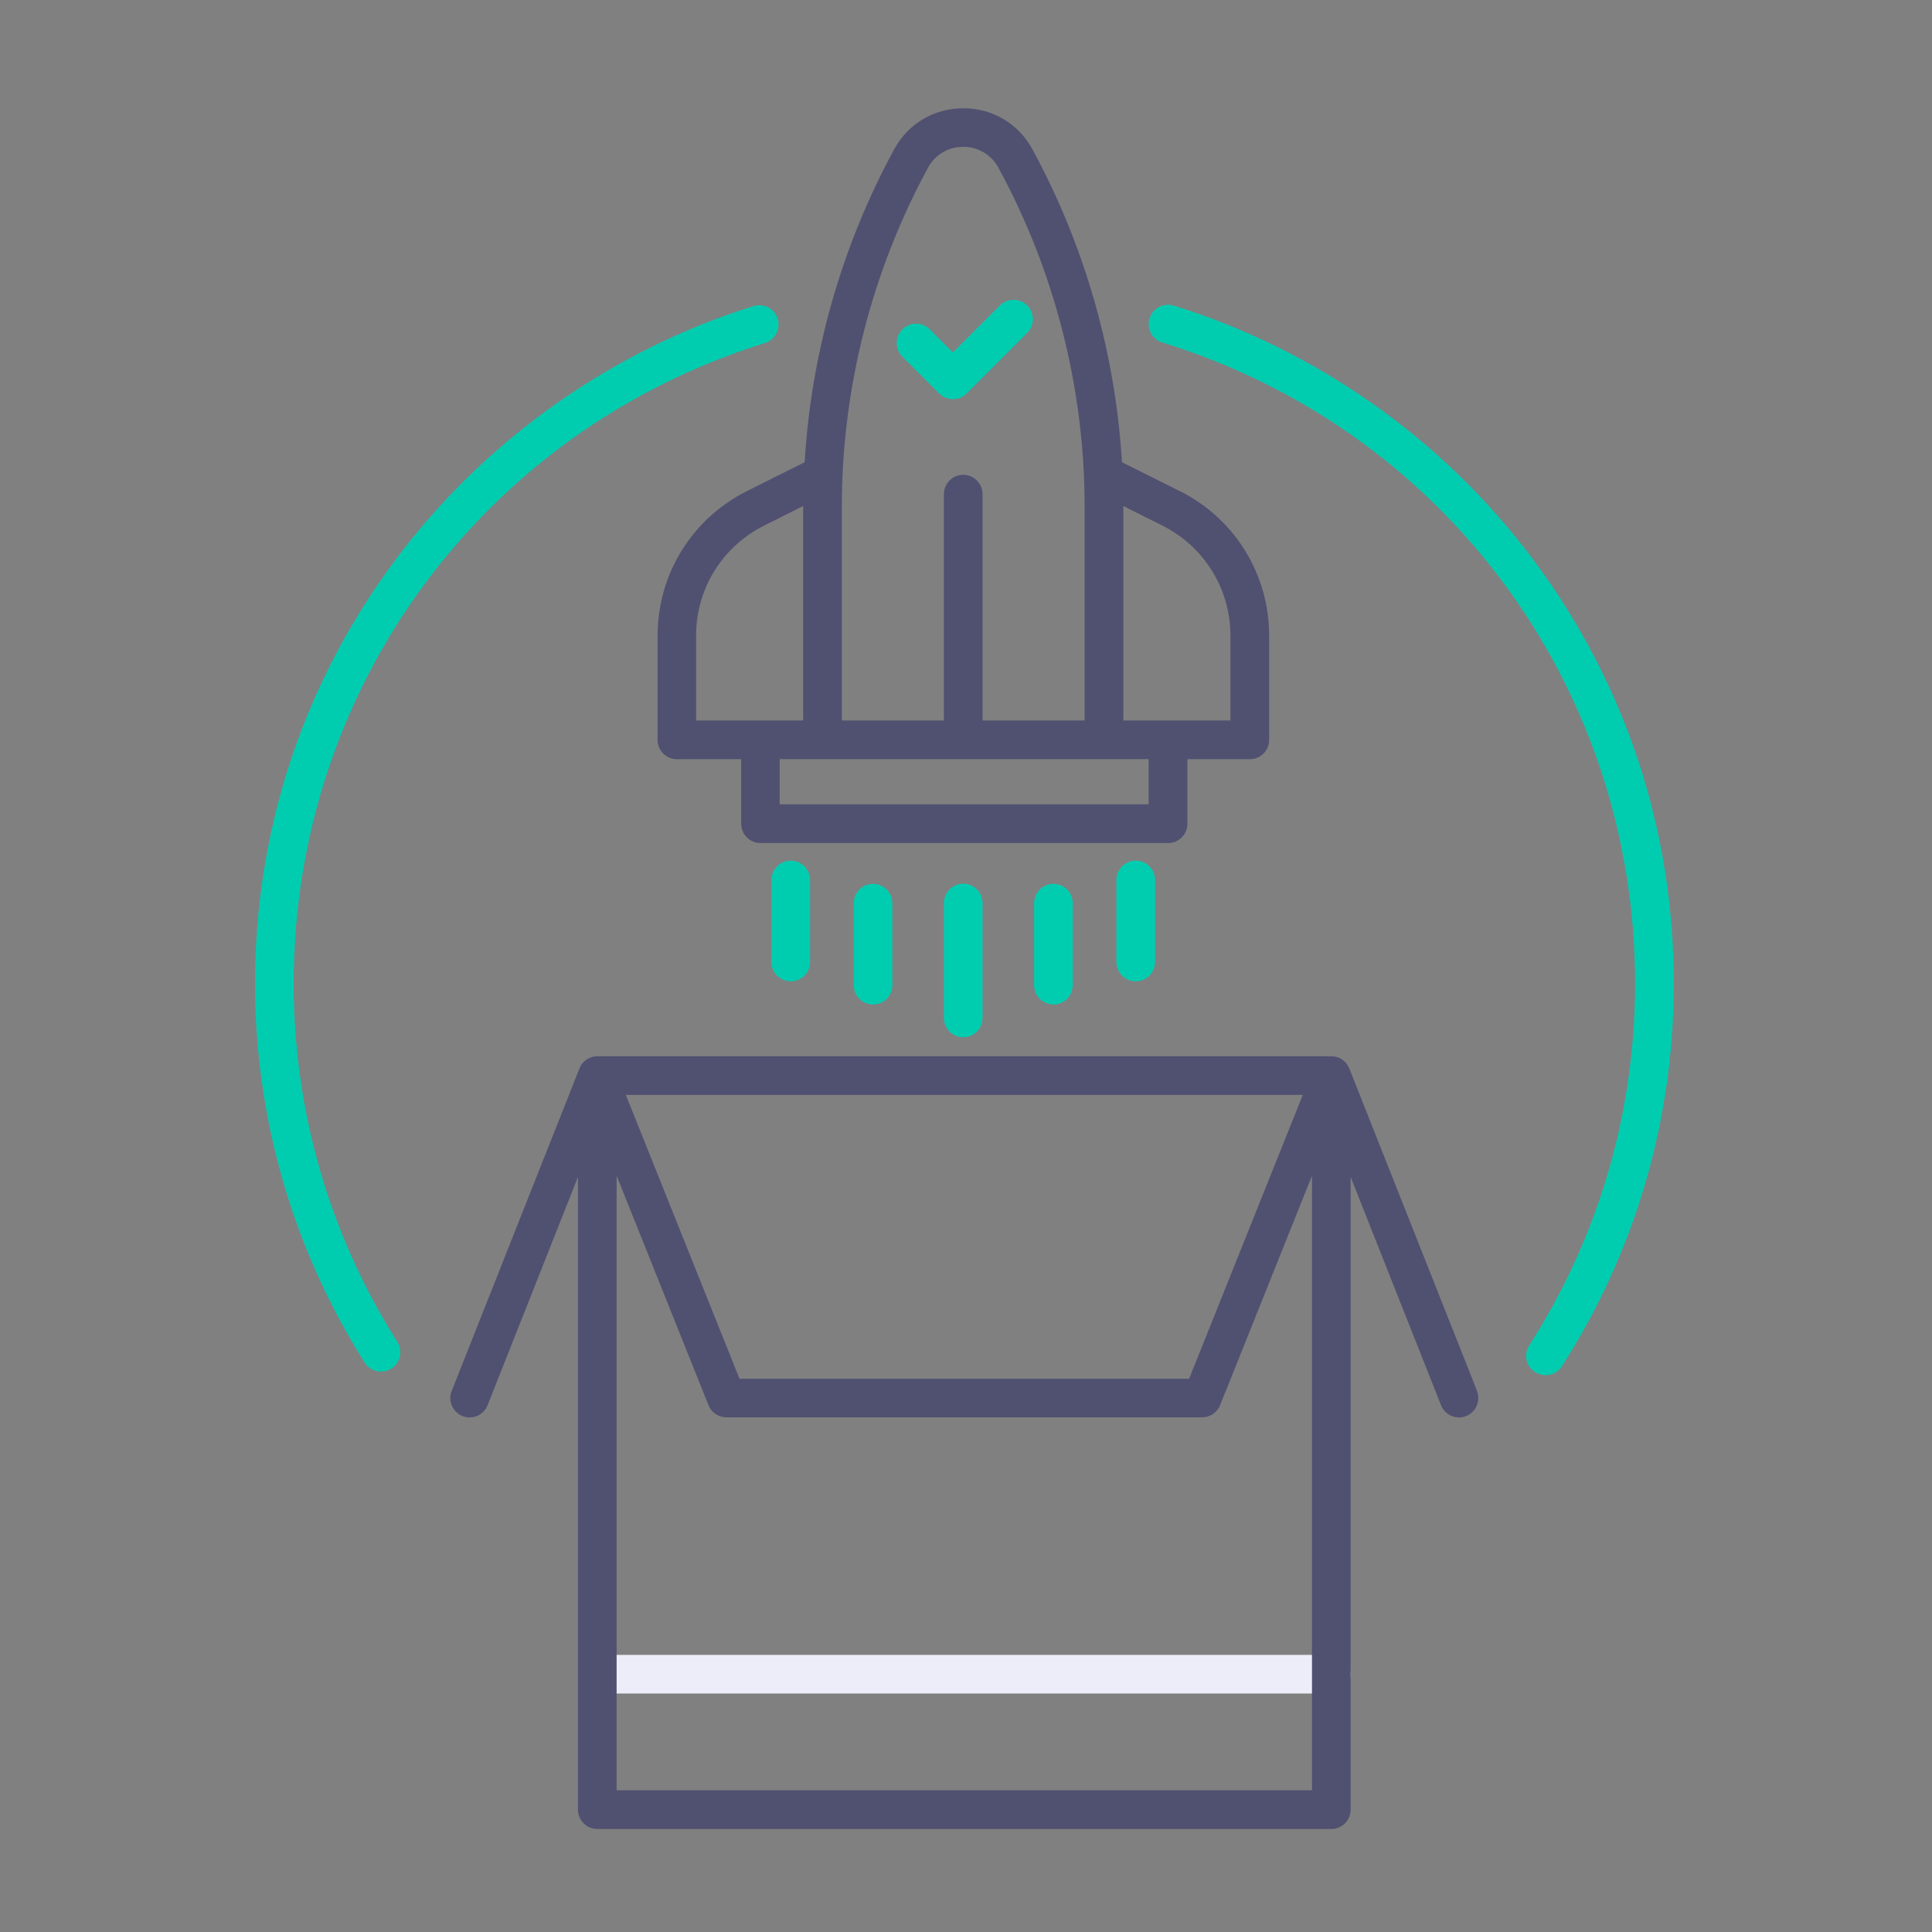 <svg xmlns="http://www.w3.org/2000/svg" width="250" height="250" viewBox="0 0 250 250" fill="none"><rect x="0" y="0" width="250" height="250" fill="#808080" stroke="none"/><g clip-path="url(#clip0_2203_377)"><path d="M172.26 219.14H77.3C75.92 219.14 74.8 218.02 74.8 216.64C74.8 215.26 75.92 214.14 77.3 214.14H172.26C173.64 214.14 174.76 215.26 174.76 216.64C174.76 218.02 173.64 219.14 172.26 219.14Z" fill="#EDEDF9"></path><path d="M191.13 179.99L174.6 138.26C174.22 137.31 173.3 136.68 172.28 136.68H77.3C76.27 136.68 75.35 137.31 74.98 138.26L58.45 179.99C57.94 181.27 58.57 182.73 59.85 183.24C61.13 183.75 62.59 183.12 63.09 181.84L74.79 152.29V234.17C74.79 235.55 75.91 236.67 77.29 236.67H172.27C173.65 236.67 174.77 235.55 174.77 234.17V152.29L186.47 181.84C186.86 182.82 187.8 183.42 188.79 183.42C189.1 183.42 189.41 183.36 189.71 183.24C190.99 182.73 191.62 181.28 191.11 179.99H191.13ZM168.58 141.68L153.87 178.41H95.69L80.98 141.68H168.57H168.58ZM79.79 231.66V152.14L91.68 181.83C92.06 182.78 92.98 183.4 94 183.4H155.56C156.58 183.4 157.5 182.78 157.88 181.83L169.77 152.14V231.66H79.8H79.79Z" fill="#505071"></path><path d="M121.53 50.92C122.02 51.41 122.66 51.65 123.3 51.65C123.94 51.65 124.58 51.41 125.07 50.92L132.92 43.07C133.9 42.09 133.9 40.51 132.92 39.53C131.94 38.55 130.36 38.55 129.38 39.53L123.3 45.61L120.31 42.62C119.33 41.64 117.75 41.64 116.77 42.62C115.79 43.6 115.79 45.18 116.77 46.16L121.53 50.92Z" fill="#00CDB0"></path><path d="M152.62 63.53L145.18 59.81C144.33 45.68 140.37 31.79 133.6 19.33C131.79 16 128.44 14.01 124.65 14.01C120.86 14.01 117.51 16 115.7 19.33C108.93 31.79 104.97 45.67 104.12 59.81L96.68 63.53C89.53 67.11 85.09 74.29 85.09 82.29V95.74C85.09 97.12 86.21 98.24 87.59 98.24H95.91V106.59C95.91 107.97 97.03 109.09 98.41 109.09H151.15C152.53 109.09 153.65 107.97 153.65 106.59V98.24H161.73C163.11 98.24 164.23 97.12 164.23 95.74V82.29C164.23 74.3 159.79 67.11 152.64 63.53H152.62ZM120.08 21.71C121 20.01 122.71 19 124.64 19C126.57 19 128.28 20.01 129.2 21.71C136.5 35.13 140.35 50.3 140.35 65.57V93.23H127.14V63.94C127.14 62.56 126.02 61.44 124.64 61.44C123.26 61.44 122.14 62.56 122.14 63.94V93.23H108.93V65.57C108.93 50.3 112.79 35.13 120.08 21.71ZM90.07 82.28C90.07 76.19 93.45 70.72 98.9 68L103.93 65.48V93.23H90.08V82.28H90.07ZM148.63 104.08H100.89V98.23H148.63V104.08ZM159.21 93.23H145.36V65.48L150.39 68C155.83 70.72 159.22 76.2 159.22 82.28V93.23H159.21Z" fill="#505071"></path><path d="M124.64 114.35C123.26 114.35 122.14 115.47 122.14 116.85V131.72C122.14 133.1 123.26 134.22 124.64 134.22C126.02 134.22 127.14 133.1 127.14 131.72V116.85C127.14 115.47 126.02 114.35 124.64 114.35Z" fill="#00CDB0"></path><path d="M102.32 111.37C100.94 111.37 99.82 112.49 99.82 113.87V124.48C99.82 125.86 100.94 126.98 102.32 126.98C103.7 126.98 104.82 125.86 104.82 124.48V113.87C104.82 112.49 103.7 111.37 102.32 111.37Z" fill="#00CDB0"></path><path d="M146.96 111.37C145.58 111.37 144.46 112.49 144.46 113.87V124.48C144.46 125.86 145.58 126.98 146.96 126.98C148.34 126.98 149.46 125.86 149.46 124.48V113.87C149.46 112.49 148.34 111.37 146.96 111.37Z" fill="#00CDB0"></path><path d="M112.97 114.37C111.59 114.37 110.47 115.49 110.47 116.87V127.48C110.47 128.86 111.59 129.98 112.97 129.98C114.35 129.98 115.47 128.86 115.47 127.48V116.87C115.47 115.49 114.35 114.37 112.97 114.37Z" fill="#00CDB0"></path><path d="M136.31 114.37C134.93 114.37 133.81 115.49 133.81 116.87V127.48C133.81 128.86 134.93 129.98 136.31 129.98C137.69 129.98 138.81 128.86 138.81 127.48V116.87C138.81 115.49 137.69 114.37 136.31 114.37Z" fill="#00CDB0"></path><path d="M49.3 177.48C48.47 177.48 47.66 177.07 47.19 176.32C37.91 161.66 33 144.7 33 127.27C33 107.29 39.31 88.3 51.24 72.35C62.77 56.93 79.2 45.3 97.5 39.61C98.82 39.2 100.22 39.94 100.63 41.25C101.04 42.57 100.3 43.97 98.99 44.38C62.51 55.73 38 89.04 38 127.27C38 143.75 42.64 159.78 51.41 173.64C52.15 174.81 51.8 176.35 50.64 177.09C50.22 177.35 49.76 177.48 49.31 177.48H49.3Z" fill="#00CDB0"></path><path d="M199.98 177.94C199.52 177.94 199.05 177.81 198.63 177.54C197.47 176.79 197.13 175.25 197.88 174.09C206.84 160.13 211.58 143.94 211.58 127.27C211.58 88.94 186.99 55.6 150.4 44.32C149.08 43.91 148.34 42.51 148.75 41.2C149.16 39.88 150.56 39.14 151.88 39.55C170.23 45.21 186.71 56.83 198.29 72.27C210.26 88.24 216.59 107.26 216.59 127.28C216.59 144.91 211.58 162.03 202.1 176.8C201.62 177.54 200.82 177.95 199.99 177.95L199.98 177.94Z" fill="#00CDB0"></path></g><defs><clipPath id="clip0_2203_377"><rect width="183.58" height="222.67" fill="white" transform="translate(33 14)"></rect></clipPath></defs></svg>